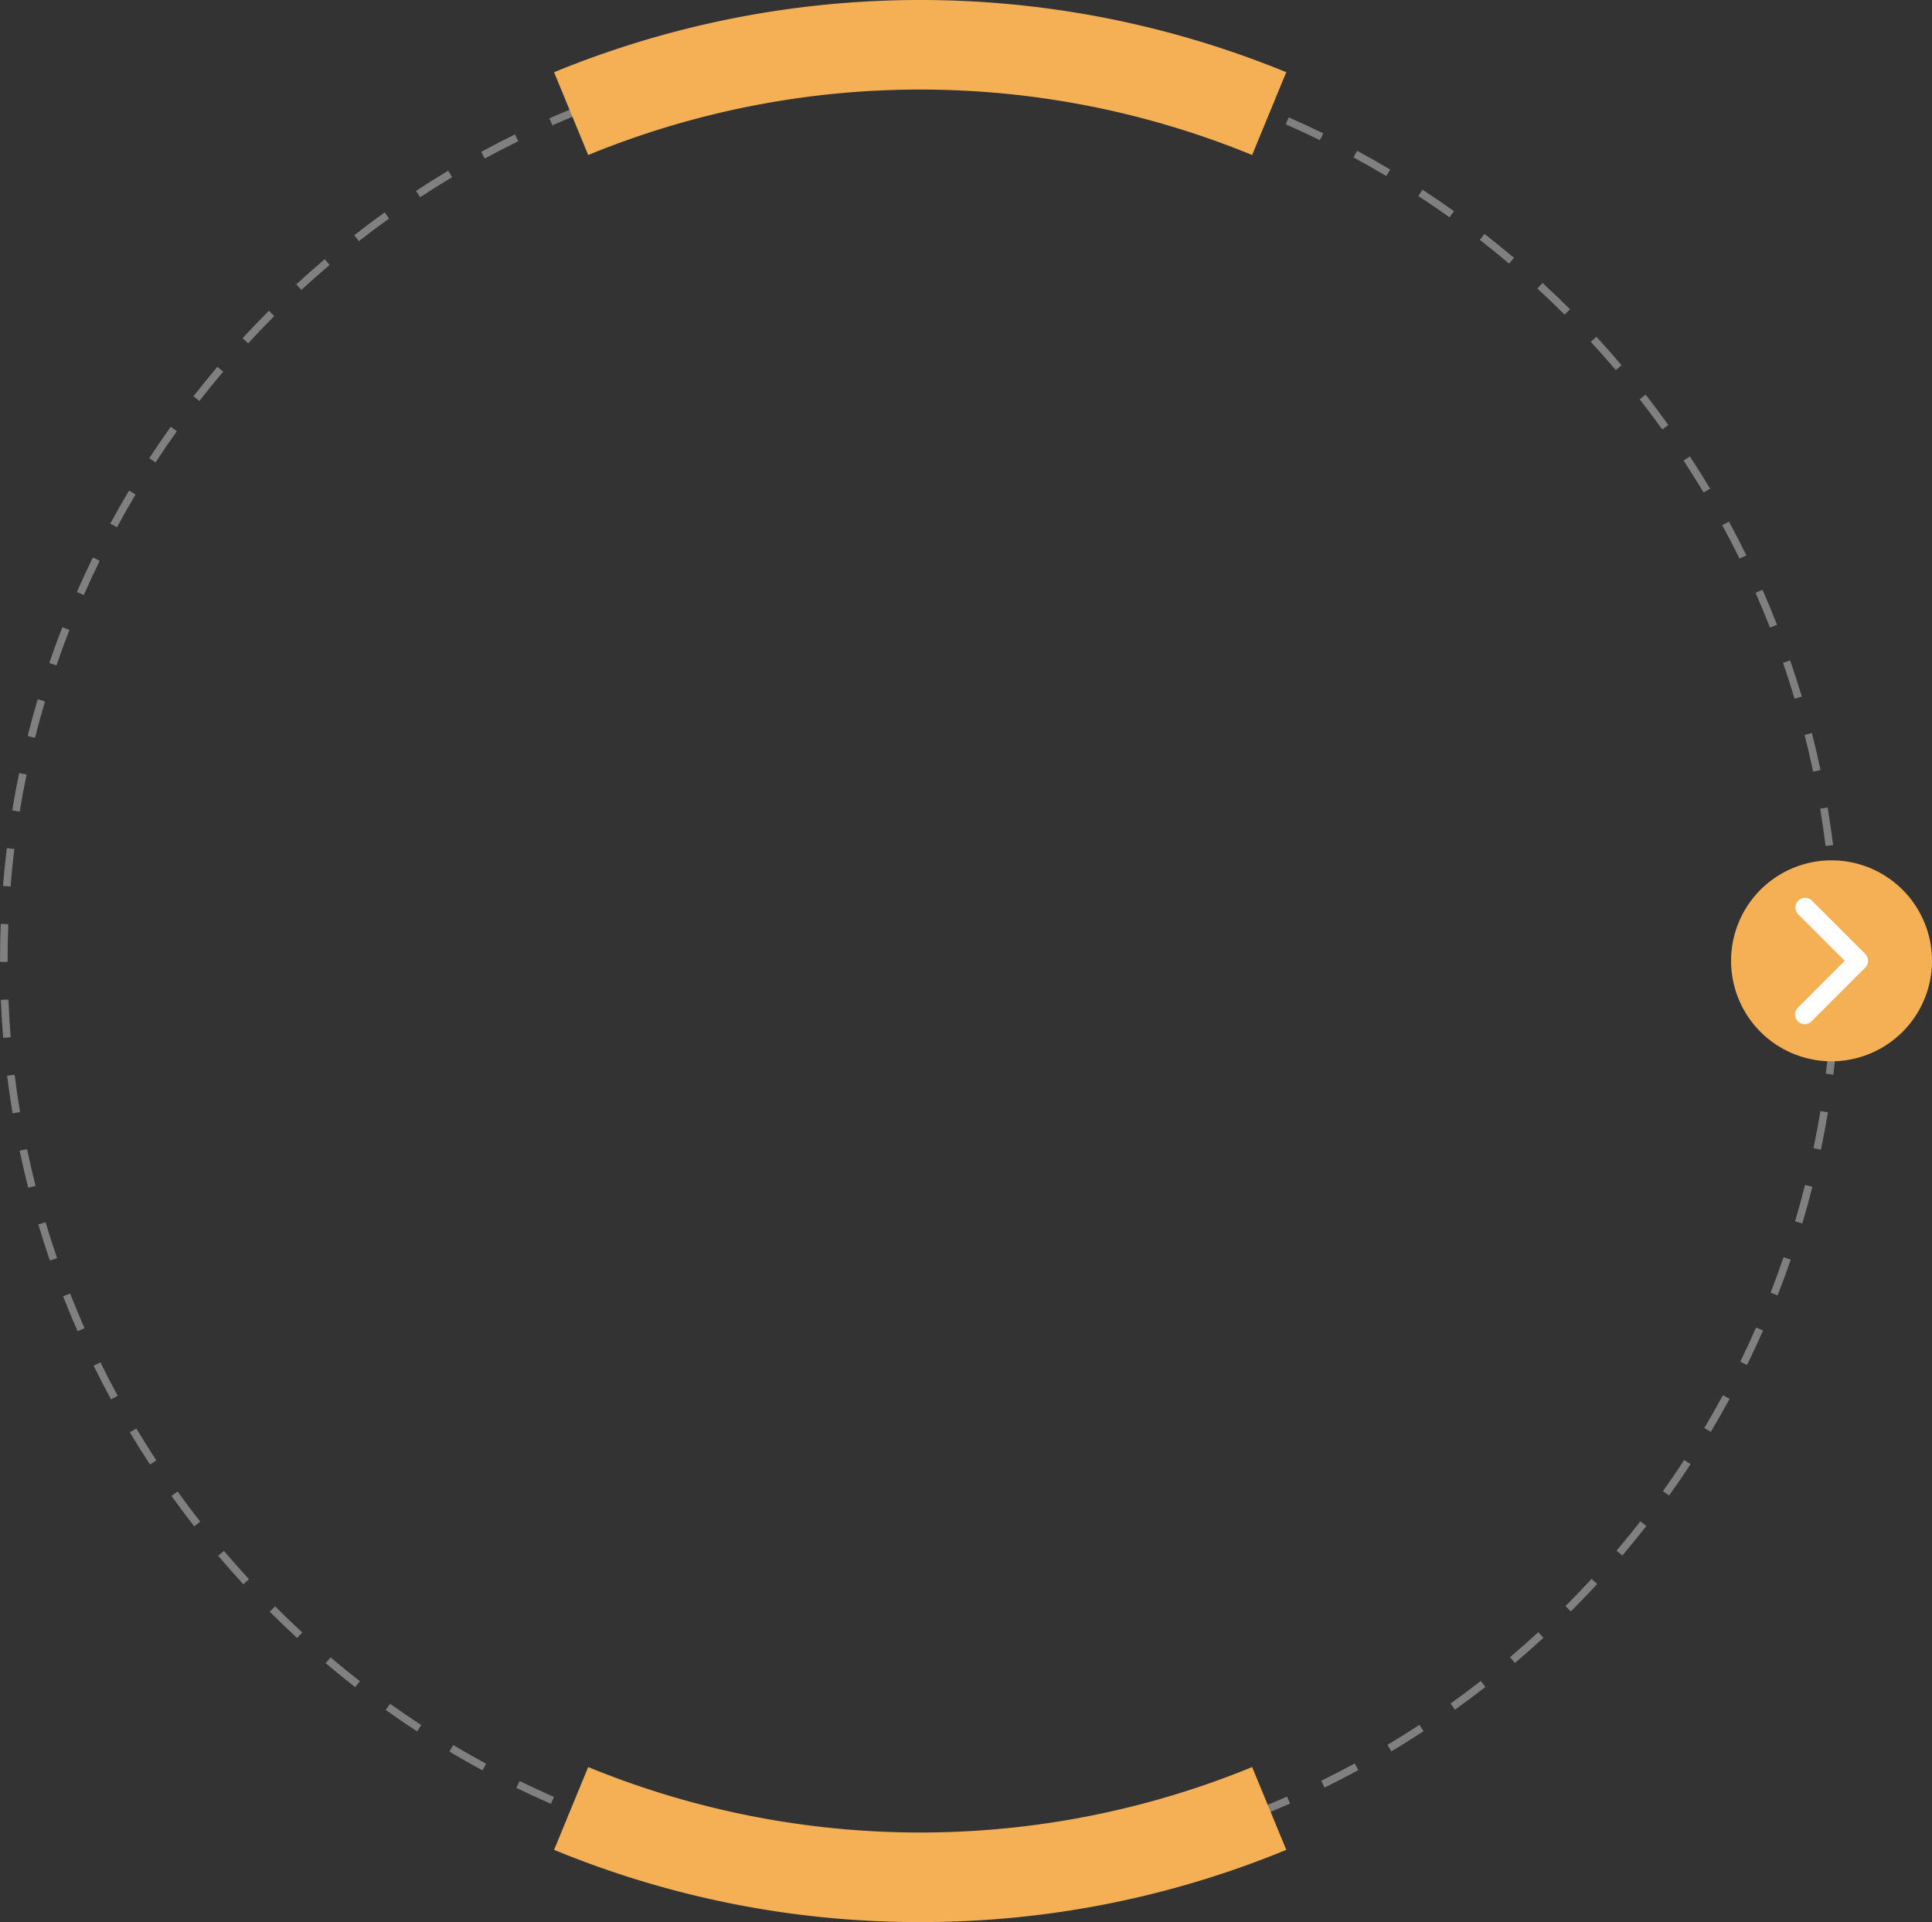 <svg xmlns="http://www.w3.org/2000/svg" width="338.709" height="336.958" viewBox="0 0 338.709 336.958">
  <rect x="0" y="0" width="338.709" height="336.958" fill="#333333" stroke="none"/>
  <g id="Grupo_6894" data-name="Grupo 6894" transform="translate(-49.735 0)">
    <path id="Caminho_178" data-name="Caminho 178" d="M372.851,352.9h-.093c-2.185,0-4.394-.044-6.569-.132l.052-1.326c2.157.087,4.35.13,6.517.13Zm6.666-.139-.055-1.326c2.193-.09,4.413-.227,6.6-.407l.109,1.323c-2.205.181-4.444.32-6.654.41m-19.982-.4c-2.209-.179-4.441-.407-6.631-.675l.161-1.317c2.173.267,4.385.492,6.577.67Zm33.267-.7-.163-1.317c2.172-.269,4.371-.588,6.535-.947l.218,1.309c-2.182.362-4.4.684-6.589.955m-46.5-.925c-2.189-.361-4.393-.773-6.552-1.222l.27-1.3c2.142.446,4.328.853,6.5,1.211Zm59.632-1.257-.272-1.3c2.147-.449,4.313-.948,6.438-1.486l.324,1.287c-2.142.541-4.326,1.045-6.49,1.5m-72.682-1.457c-2.145-.54-4.307-1.132-6.43-1.761L327.2,345c2.1.625,4.249,1.212,6.376,1.747Zm85.6-1.809-.378-1.272c2.1-.627,4.222-1.3,6.293-2.016l.43,1.255c-2.088.717-4.222,1.4-6.344,2.033m-98.375-1.98c-2.1-.72-4.213-1.492-6.276-2.3l.482-1.236c2.046.8,4.14,1.564,6.224,2.277Zm110.976-2.348-.482-1.236c2.044-.8,4.1-1.651,6.1-2.533l.534,1.215c-2.023.889-4.092,1.748-6.154,2.554m-123.427-2.5c-2.034-.893-4.074-1.838-6.06-2.81l.583-1.192c1.97.963,3.991,1.9,6.01,2.786Zm135.624-2.857-.583-1.192c1.976-.969,3.952-1.988,5.874-3.031l.632,1.166c-1.937,1.051-3.93,2.079-5.923,3.056M296.03,333.52c-1.954-1.059-3.907-2.17-5.8-3.3l.679-1.14c1.88,1.122,3.816,2.223,5.755,3.274Zm159.338-3.343-.682-1.139c1.889-1.128,3.775-2.308,5.6-3.506l.728,1.11c-1.845,1.208-3.746,2.4-5.65,3.536m-170.8-3.494c-1.857-1.214-3.709-2.482-5.507-3.767l.772-1.079c1.783,1.275,3.621,2.532,5.461,3.736Zm181.948-3.808-.772-1.079c1.777-1.27,3.56-2.6,5.3-3.957l.816,1.047c-1.753,1.367-3.551,2.709-5.342,3.99m-192.8-3.95c-1.74-1.355-3.482-2.77-5.176-4.206l.858-1.013c1.679,1.424,3.407,2.827,5.134,4.171Zm203.313-4.245-.858-1.012c1.677-1.423,3.345-2.9,4.954-4.379l.9.975c-1.624,1.5-3.3,2.981-5,4.416m-213.487-4.374c-1.634-1.5-3.253-3.057-4.81-4.615l.938-.938c1.545,1.545,3.15,3.085,4.771,4.577Zm223.294-4.658-.938-.938c1.552-1.552,3.092-3.157,4.578-4.771l.977.9c-1.5,1.628-3.052,3.247-4.617,4.811m-232.723-4.763c-1.5-1.628-2.986-3.307-4.415-4.992l1.013-.858c1.416,1.671,2.888,3.336,4.376,4.95Zm241.755-5.044-1.013-.858c1.42-1.674,2.824-3.4,4.173-5.132l1.047.816c-1.361,1.745-2.776,3.486-4.206,5.174m-250.375-5.115c-1.359-1.744-2.7-3.539-3.987-5.335l1.078-.773c1.276,1.782,2.607,3.562,3.956,5.291Zm258.57-5.4-1.078-.772c1.278-1.789,2.535-3.625,3.735-5.457l1.109.727c-1.209,1.848-2.475,3.7-3.766,5.5M237.741,279.9c-1.223-1.866-2.412-3.765-3.534-5.643l1.141-.68c1.112,1.862,2.29,3.745,3.5,5.6Zm273.623-5.728-1.138-.681c1.117-1.87,2.219-3.8,3.272-5.746l1.166.632c-1.063,1.959-2.172,3.909-3.3,5.795m-280.455-5.695c-1.06-1.95-2.088-3.939-3.054-5.912l1.192-.584c.959,1.956,1.977,3.928,3.028,5.861Zm286.813-6.027-1.192-.582c.975-1.994,1.911-4.012,2.783-6l1.216.534c-.88,2-1.825,4.038-2.807,6.048m-292.675-5.915c-.886-2.014-1.744-4.079-2.553-6.139l1.236-.485c.8,2.043,1.652,4.092,2.532,6.089Zm298.036-6.293-1.236-.483c.8-2.038,1.561-4.128,2.277-6.209l1.254.431c-.72,2.1-1.493,4.205-2.295,6.261m-302.889-6.1c-.724-2.1-1.411-4.239-2.04-6.347l1.273-.379c.623,2.09,1.3,4.208,2.021,6.294Zm307.217-6.51-1.273-.378c.627-2.106,1.217-4.251,1.753-6.377l1.285.325c-.54,2.144-1.135,4.307-1.766,6.431m-311.028-6.263c-.548-2.156-1.054-4.341-1.5-6.494l1.3-.272c.447,2.136.95,4.3,1.492,6.44ZM530.676,224.7l-1.3-.271c.447-2.141.855-4.328,1.216-6.5l1.309.217c-.363,2.192-.775,4.4-1.226,6.555m-317.03-6.378c-.363-2.173-.685-4.392-.96-6.6l1.317-.164c.272,2.186.593,4.387.952,6.542Zm319.21-6.779-1.316-.162c.267-2.169.494-4.383.674-6.581l1.322.108c-.182,2.216-.41,4.448-.679,6.635M212,205.093c-.181-2.184-.321-4.423-.416-6.653l1.327-.055c.092,2.212.231,4.432.411,6.6Zm321.944-6.845-1.327-.054c.089-2.193.135-4.418.135-6.612v-.33h1.327v.33c0,2.212-.045,4.454-.135,6.665m-321.174-6.473h-1.327V191.6c0-2.16.043-4.337.127-6.485l1.327.052c-.084,2.131-.127,4.291-.127,6.419ZM532.6,184.643c-.093-2.191-.233-4.411-.416-6.6l1.322-.111c.185,2.2.326,4.443.421,6.653Zm-319.312-6.079-1.322-.107c.179-2.214.4-4.445.671-6.632l1.317.161c-.264,2.169-.489,4.382-.666,6.578m318.21-7.1c-.271-2.165-.594-4.366-.958-6.542l1.309-.219c.367,2.193.692,4.412.965,6.6Zm-316.608-6.028-1.309-.215c.36-2.191.77-4.4,1.218-6.555l1.3.27c-.443,2.141-.85,4.328-1.208,6.5m314.42-7.01c-.452-2.145-.955-4.312-1.5-6.44l1.286-.327c.546,2.145,1.054,4.33,1.51,6.494ZM217.576,152.5l-1.288-.323c.544-2.167,1.138-4.335,1.763-6.444l1.273.377c-.62,2.091-1.208,4.241-1.747,6.39m308.48-6.863c-.629-2.1-1.309-4.209-2.024-6.281l1.254-.433c.72,2.089,1.407,4.22,2.04,6.334ZM221.334,139.8l-1.254-.43c.719-2.1,1.49-4.213,2.291-6.272l1.236.482c-.794,2.042-1.559,4.134-2.273,6.22m300.416-6.636c-.8-2.037-1.652-4.087-2.537-6.095l1.213-.535c.893,2.023,1.755,4.091,2.561,6.145Zm-295.614-5.7-1.216-.532c.884-2.017,1.827-4.055,2.8-6.057l1.192.582c-.969,1.986-1.9,4.007-2.781,6.007m290.285-6.377c-.955-1.947-1.978-3.921-3.035-5.865l1.166-.634c1.066,1.961,2.1,3.951,3.061,5.914Zm-284.477-5.515-1.166-.631c1.047-1.937,2.157-3.89,3.3-5.8l1.14.679c-1.13,1.9-2.23,3.833-3.269,5.754m278.165-6.086c-1.131-1.887-2.312-3.771-3.512-5.6l1.109-.728c1.209,1.842,2.4,3.74,3.54,5.643ZM238.718,104.2l-1.112-.726c1.208-1.85,2.474-3.7,3.762-5.508l1.081.771c-1.278,1.79-2.534,3.629-3.731,5.463m264.14-5.765c-1.273-1.775-2.6-3.554-3.961-5.29l1.044-.817c1.369,1.75,2.712,3.545,4,5.334Zm-256.457-5-1.047-.815c1.357-1.743,2.771-3.486,4.2-5.178l1.013.857c-1.42,1.679-2.822,3.407-4.169,5.136m248.316-5.412c-1.414-1.663-2.888-3.328-4.384-4.948l.974-.9c1.509,1.633,3,3.312,4.42,4.989ZM254.945,83.335l-.977-.9c1.49-1.622,3.043-3.242,4.612-4.815l.938.937c-1.555,1.56-3.095,3.167-4.573,4.776m230.8-5.028c-1.549-1.546-3.155-3.085-4.775-4.573l.9-.977c1.634,1.5,3.254,3.052,4.817,4.611Zm-221.466-4.33-.9-.975c1.62-1.494,3.3-2.981,4.989-4.419l.86,1.011c-1.678,1.426-3.343,2.9-4.95,4.382M476.01,69.361c-1.673-1.416-3.4-2.817-5.136-4.166l.814-1.048c1.749,1.36,3.492,2.774,5.18,4.2Zm-201.65-3.942-.816-1.046c1.744-1.361,3.539-2.705,5.335-3.993l.772,1.078c-1.78,1.277-3.561,2.61-5.291,3.96m191.21-4.175c-1.782-1.271-3.621-2.526-5.465-3.73l.726-1.111c1.86,1.214,3.713,2.48,5.509,3.761ZM285.1,57.72l-.728-1.109c1.85-1.214,3.749-2.4,5.643-3.539l.682,1.138c-1.879,1.125-3.762,2.307-5.6,3.51m169.389-3.708c-1.884-1.122-3.82-2.221-5.755-3.267l.63-1.167c1.952,1.054,3.9,2.163,5.8,3.294ZM296.436,50.934l-.635-1.166c1.94-1.054,3.929-2.084,5.916-3.06L302.3,47.9c-1.97.968-3.943,1.99-5.866,3.035m146.412-3.216c-1.975-.964-4-1.9-6.006-2.779l.531-1.216c2.028.887,4.067,1.83,6.058,2.8ZM308.289,45.11l-.537-1.214q1.757-.775,3.538-1.508,1.3-.538,2.622-1.053l.483,1.236q-1.308.511-2.6,1.044-1.765.728-3.507,1.5m122.432-2.7c-2.046-.8-4.137-1.559-6.211-2.267l.428-1.256c2.093.715,4.2,1.484,6.266,2.286ZM320.6,40.286l-.433-1.254c2.093-.721,4.228-1.408,6.347-2.04l.378,1.271c-2.1.627-4.217,1.308-6.293,2.023m97.608-2.147c-2.109-.623-4.256-1.21-6.381-1.743l.324-1.287c2.142.537,4.307,1.129,6.433,1.757ZM333.265,36.5l-.326-1.286c2.146-.545,4.331-1.051,6.495-1.505l.272,1.3c-2.145.451-4.313.953-6.44,1.493M405.38,34.92c-2.147-.445-4.335-.851-6.5-1.207l.215-1.309c2.186.359,4.392.768,6.557,1.217ZM346.2,33.785l-.218-1.309c2.184-.365,4.4-.688,6.6-.962l.163,1.317c-2.175.271-4.376.592-6.541.954m46.129-1.009c-2.184-.266-4.4-.49-6.582-.665l.106-1.322c2.2.177,4.434.4,6.636.67Zm-33.01-.629-.109-1.322c2.206-.183,4.444-.324,6.65-.416l.056,1.325c-2.189.092-4.409.231-6.6.413m19.823-.431c-2.113-.083-4.262-.125-6.386-.125h-.228V30.264h.226c2.143,0,4.31.042,6.44.126Z" transform="translate(-161.705 -23.146)" fill="gray"/>
    <path id="Caminho_179" data-name="Caminho 179" d="M746.782,27.175a153.318,153.318,0,0,0-116.4,0L624.4,12.661a169.013,169.013,0,0,1,128.363,0Z" transform="translate(-477.529 -0.001)" fill="#f5b055"/>
    <path id="Caminho_180" data-name="Caminho 180" d="M688.583,1344.166a167.556,167.556,0,0,1-64.181-12.66l5.983-14.514a153.315,153.315,0,0,0,116.4,0l5.983,14.514a167.558,167.558,0,0,1-64.182,12.66" transform="translate(-477.529 -1007.208)" fill="#f5b055"/>
    <g id="Componente_1_1" data-name="Componente 1 – 1" transform="translate(353.219 150.828)">
      <path id="Caminho_499" data-name="Caminho 499" d="M1536.872,658.825a17.613,17.613,0,1,1-17.613-17.612,17.613,17.613,0,0,1,17.613,17.612" transform="translate(-1501.647 -641.213)" fill="#f5b055"/>
      <path id="Caminho_500" data-name="Caminho 500" d="M1551.006,691.083a1.7,1.7,0,0,1-1.2-2.894l8.213-8.213-8.213-8.213a1.7,1.7,0,0,1,2.4-2.4l9.412,9.412a1.7,1.7,0,0,1,0,2.4l-9.412,9.412a1.691,1.691,0,0,1-1.2.5" transform="translate(-1538.098 -662.364)" fill="#fff"/>
    </g>
  </g>
</svg>
